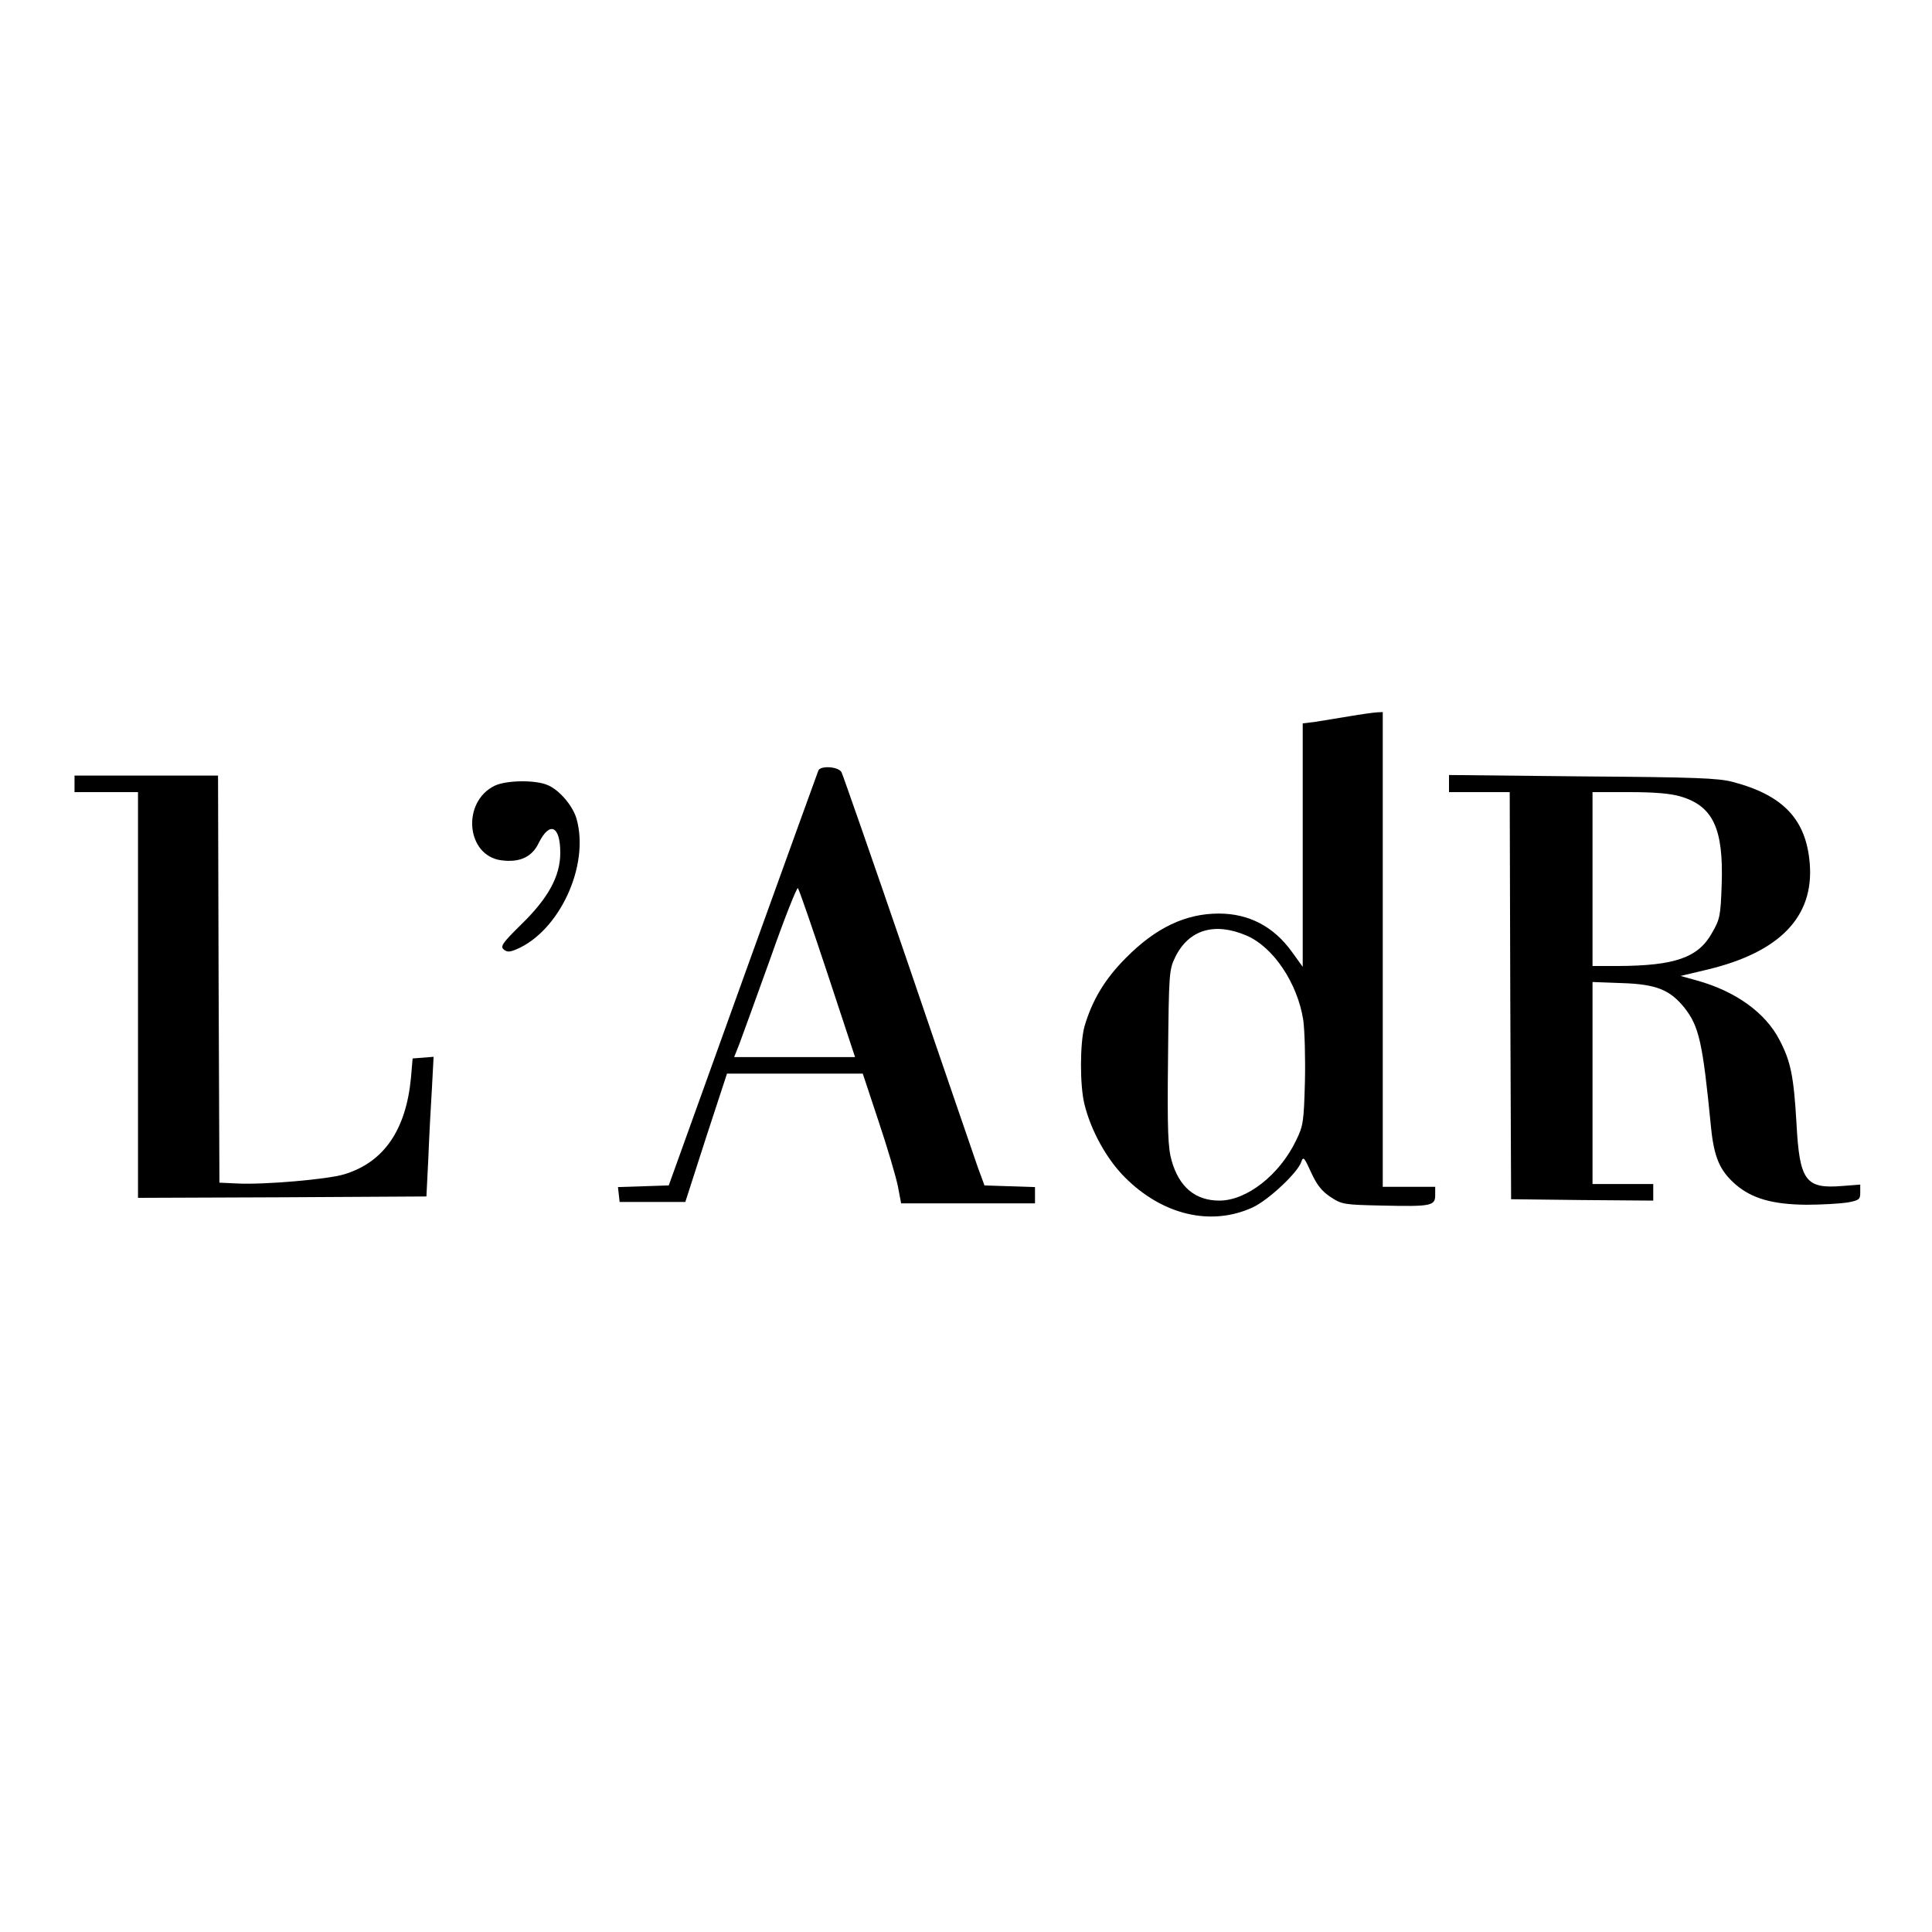<?xml version="1.0" standalone="no"?>
<!DOCTYPE svg PUBLIC "-//W3C//DTD SVG 20010904//EN"
 "http://www.w3.org/TR/2001/REC-SVG-20010904/DTD/svg10.dtd">
<svg version="1.0" xmlns="http://www.w3.org/2000/svg"
 width="700pt" height="700pt" viewBox="0 0 700 700"
 preserveAspectRatio="xMidYMid meet">
<g transform="translate(0,700) scale(0.1,-0.1)"
fill="#000000" stroke="none">
<path d="M4890 4405 c-41 -7 -96 -16 -122 -20 l-48 -6 0 -441 0 -441 -39 54
c-66 92 -156 139 -265 139 -120 0 -228 -51 -336 -160 -77 -77 -123 -154 -151
-250 -16 -60 -17 -211 0 -280 23 -95 80 -199 146 -265 136 -137 312 -179 463
-110 57 26 165 127 177 166 7 20 11 15 35 -38 21 -46 39 -69 71 -90 41 -27 48
-28 187 -31 178 -4 192 -1 192 38 l0 30 -95 0 -95 0 0 860 0 860 -22 -1 c-13
-1 -57 -7 -98 -14z m-373 -795 c97 -42 184 -172 205 -306 5 -37 8 -137 6 -223
-4 -146 -6 -160 -32 -213 -60 -125 -179 -218 -278 -218 -87 0 -146 49 -173
145 -13 45 -16 107 -13 372 3 310 4 319 26 365 49 100 143 128 259 78z"/>
<path d="M2965 4208 c-3 -7 -126 -348 -274 -758 l-268 -745 -92 -3 -92 -3 3
-27 3 -27 119 0 119 0 75 233 76 232 246 0 246 0 57 -172 c32 -95 63 -201 70
-235 l12 -63 242 0 243 0 0 30 0 29 -92 3 -91 3 -24 65 c-12 36 -127 368 -253
739 -127 371 -236 683 -241 693 -11 21 -77 25 -84 6z m33 -735 l100 -303 -219
0 -219 0 19 48 c10 26 60 165 112 309 51 145 96 259 100 255 4 -4 52 -143 107
-309z"/>
<path d="M270 4160 l0 -30 115 0 115 0 0 -735 0 -735 523 2 522 3 7 140 c3 77
9 191 13 253 l6 113 -38 -3 -38 -3 -6 -70 c-18 -190 -99 -307 -243 -350 -59
-18 -290 -38 -386 -33 l-65 3 -3 738 -2 737 -260 0 -260 0 0 -30z"/>
<path d="M5250 4161 l0 -31 110 0 110 0 2 -737 3 -738 258 -3 257 -2 0 30 0
30 -110 0 -110 0 0 366 0 366 108 -4 c122 -4 172 -24 224 -88 54 -68 67 -125
97 -431 11 -113 32 -161 91 -212 59 -50 134 -71 255 -72 55 0 121 4 148 8 43
8 47 11 47 36 l0 29 -65 -5 c-133 -11 -155 18 -166 227 -10 172 -21 225 -62
303 -51 98 -158 175 -297 214 l-61 17 97 23 c263 63 387 192 371 385 -13 159
-96 247 -279 295 -53 14 -137 17 -545 20 l-483 5 0 -31z m840 -47 c117 -35
155 -117 148 -319 -4 -113 -6 -125 -35 -175 -50 -90 -135 -119 -340 -120 l-93
0 0 315 0 315 133 0 c93 0 150 -5 187 -16z"/>
<path d="M1792 4153 c-120 -59 -103 -253 24 -270 67 -9 112 12 136 63 40 80
78 62 78 -36 0 -84 -43 -164 -142 -260 -67 -66 -76 -79 -63 -90 12 -10 21 -10
45 0 156 65 267 303 219 473 -13 47 -63 106 -106 123 -45 19 -150 17 -191 -3z"/>
</g>
</svg>
